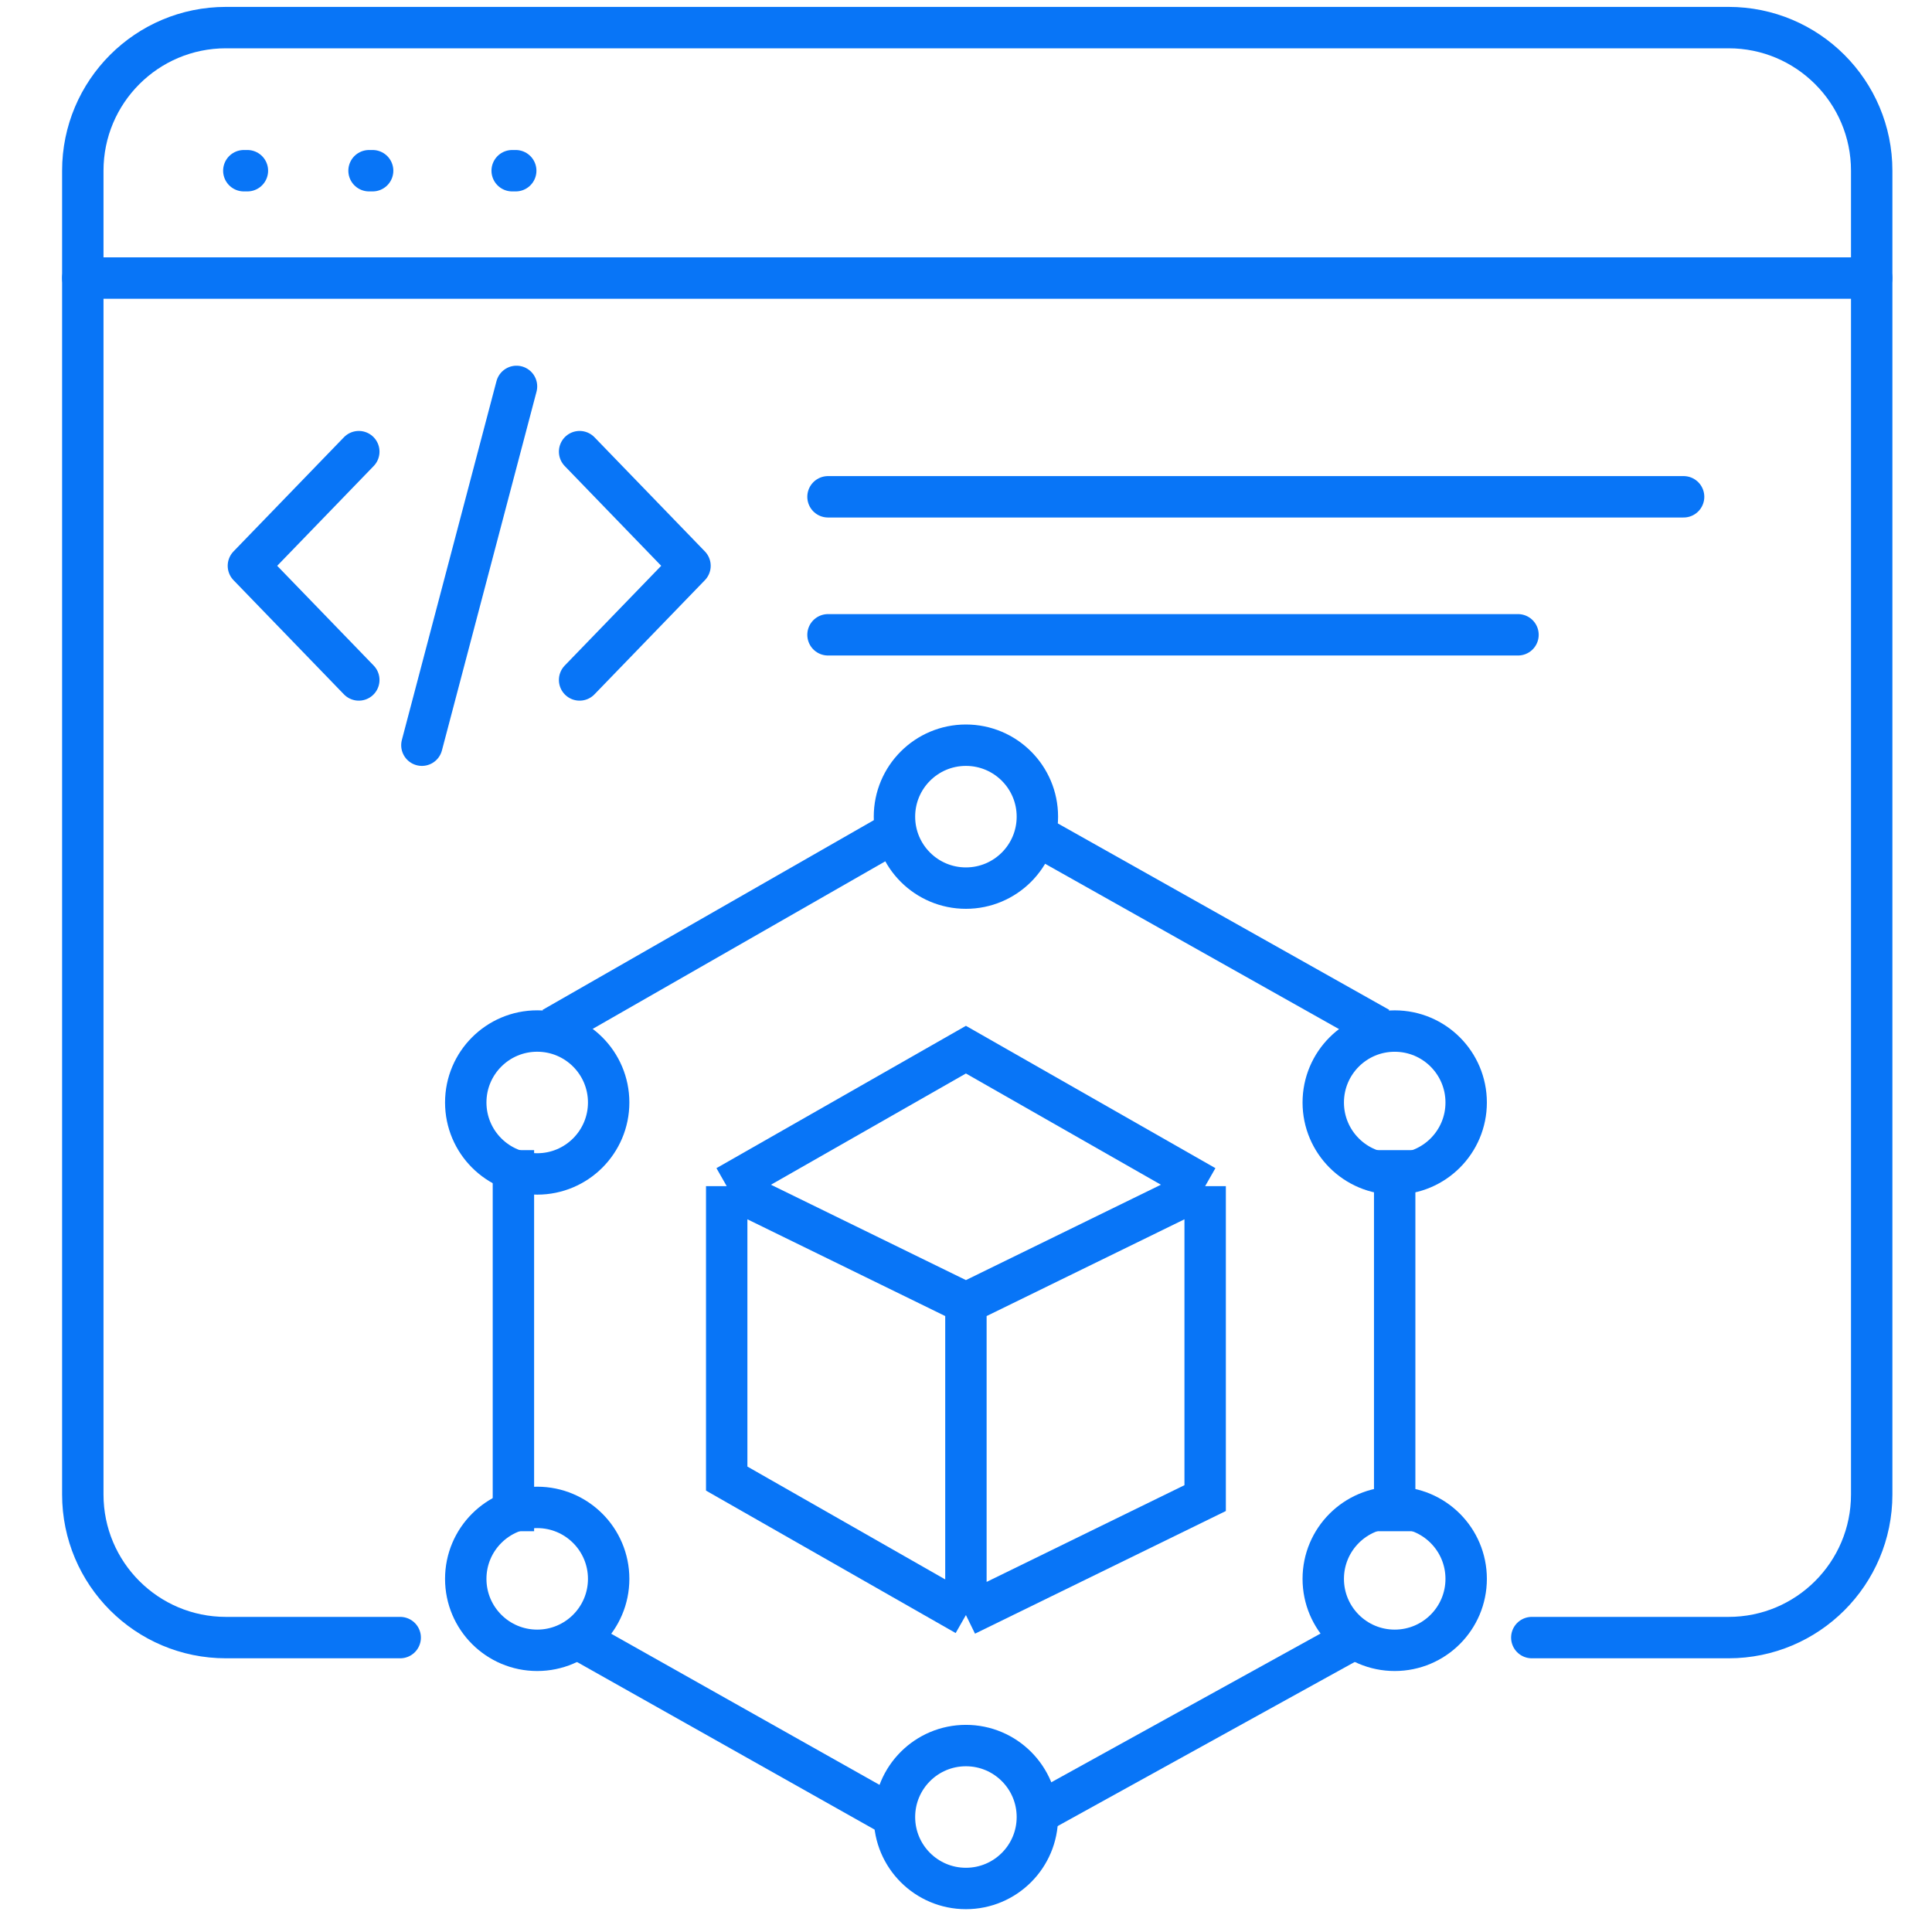 <svg width="70" height="70" viewBox="0 0 70 70" fill="none" xmlns="http://www.w3.org/2000/svg">
<path d="M8.834 6.185H8.964" stroke="#0875F7" stroke-width="1.5" stroke-linecap="round"/>
<path d="M13.371 6.185H13.501" stroke="#0875F7" stroke-width="1.5" stroke-linecap="round"/>
<path d="M18.557 6.185H18.686" stroke="#0875F7" stroke-width="1.5" stroke-linecap="round"/>
<path d="M55.5 59.333H62.63C65.493 59.333 67.815 57.012 67.815 54.148V6.185C67.815 3.321 65.493 1 62.63 1H8.185C5.321 1 3 3.321 3 6.185V54.148C3 57.012 5.321 59.333 8.185 59.333H14.5" stroke="#0875F7" stroke-width="1.5" stroke-linecap="round"/>
<path d="M3 10.074H67.815" stroke="#0875F7" stroke-width="1.5" stroke-linecap="round"/>
<path d="M26.33 42.976L34.997 38.031L43.665 42.976M26.33 42.976L34.997 47.215M26.33 42.976V53.572L34.997 58.517M34.997 47.215L43.665 42.976M34.997 47.215V58.517M43.665 42.976V54.279L34.997 58.517" stroke="#0875F7" stroke-width="1.5"/>
<path d="M32.409 30.152L20.027 37.243M18.602 41.671V55.479M50.532 41.671V55.479M20.815 59.306L32.409 65.835M37.361 65.835L49.18 59.306M37.361 30.152L49.968 37.243" stroke="#0875F7" stroke-width="1.5"/>
<circle cx="34.997" cy="29.589" r="2.589" stroke="#0875F7" stroke-width="1.5"/>
<circle cx="34.997" cy="65.834" r="2.589" stroke="#0875F7" stroke-width="1.5"/>
<circle cx="50.533" cy="57.205" r="2.589" stroke="#0875F7" stroke-width="1.5"/>
<circle cx="50.533" cy="39.946" r="2.589" stroke="#0875F7" stroke-width="1.5"/>
<circle cx="19.464" cy="57.205" r="2.589" stroke="#0875F7" stroke-width="1.5"/>
<circle cx="19.464" cy="39.945" r="2.589" stroke="#0875F7" stroke-width="1.5"/>
<path d="M21 16.364L25 20.5L21 24.636M13 24.636L9 20.5L13 16.364M18.714 14L15.286 27" stroke="#0875F7" stroke-width="1.5" stroke-linecap="round" stroke-linejoin="round"/>
<path d="M30 18H61" stroke="#0875F7" stroke-width="1.5" stroke-linecap="round"/>
<path d="M30 23H55" stroke="#0875F7" stroke-width="1.5" stroke-linecap="round"/>
</svg>
